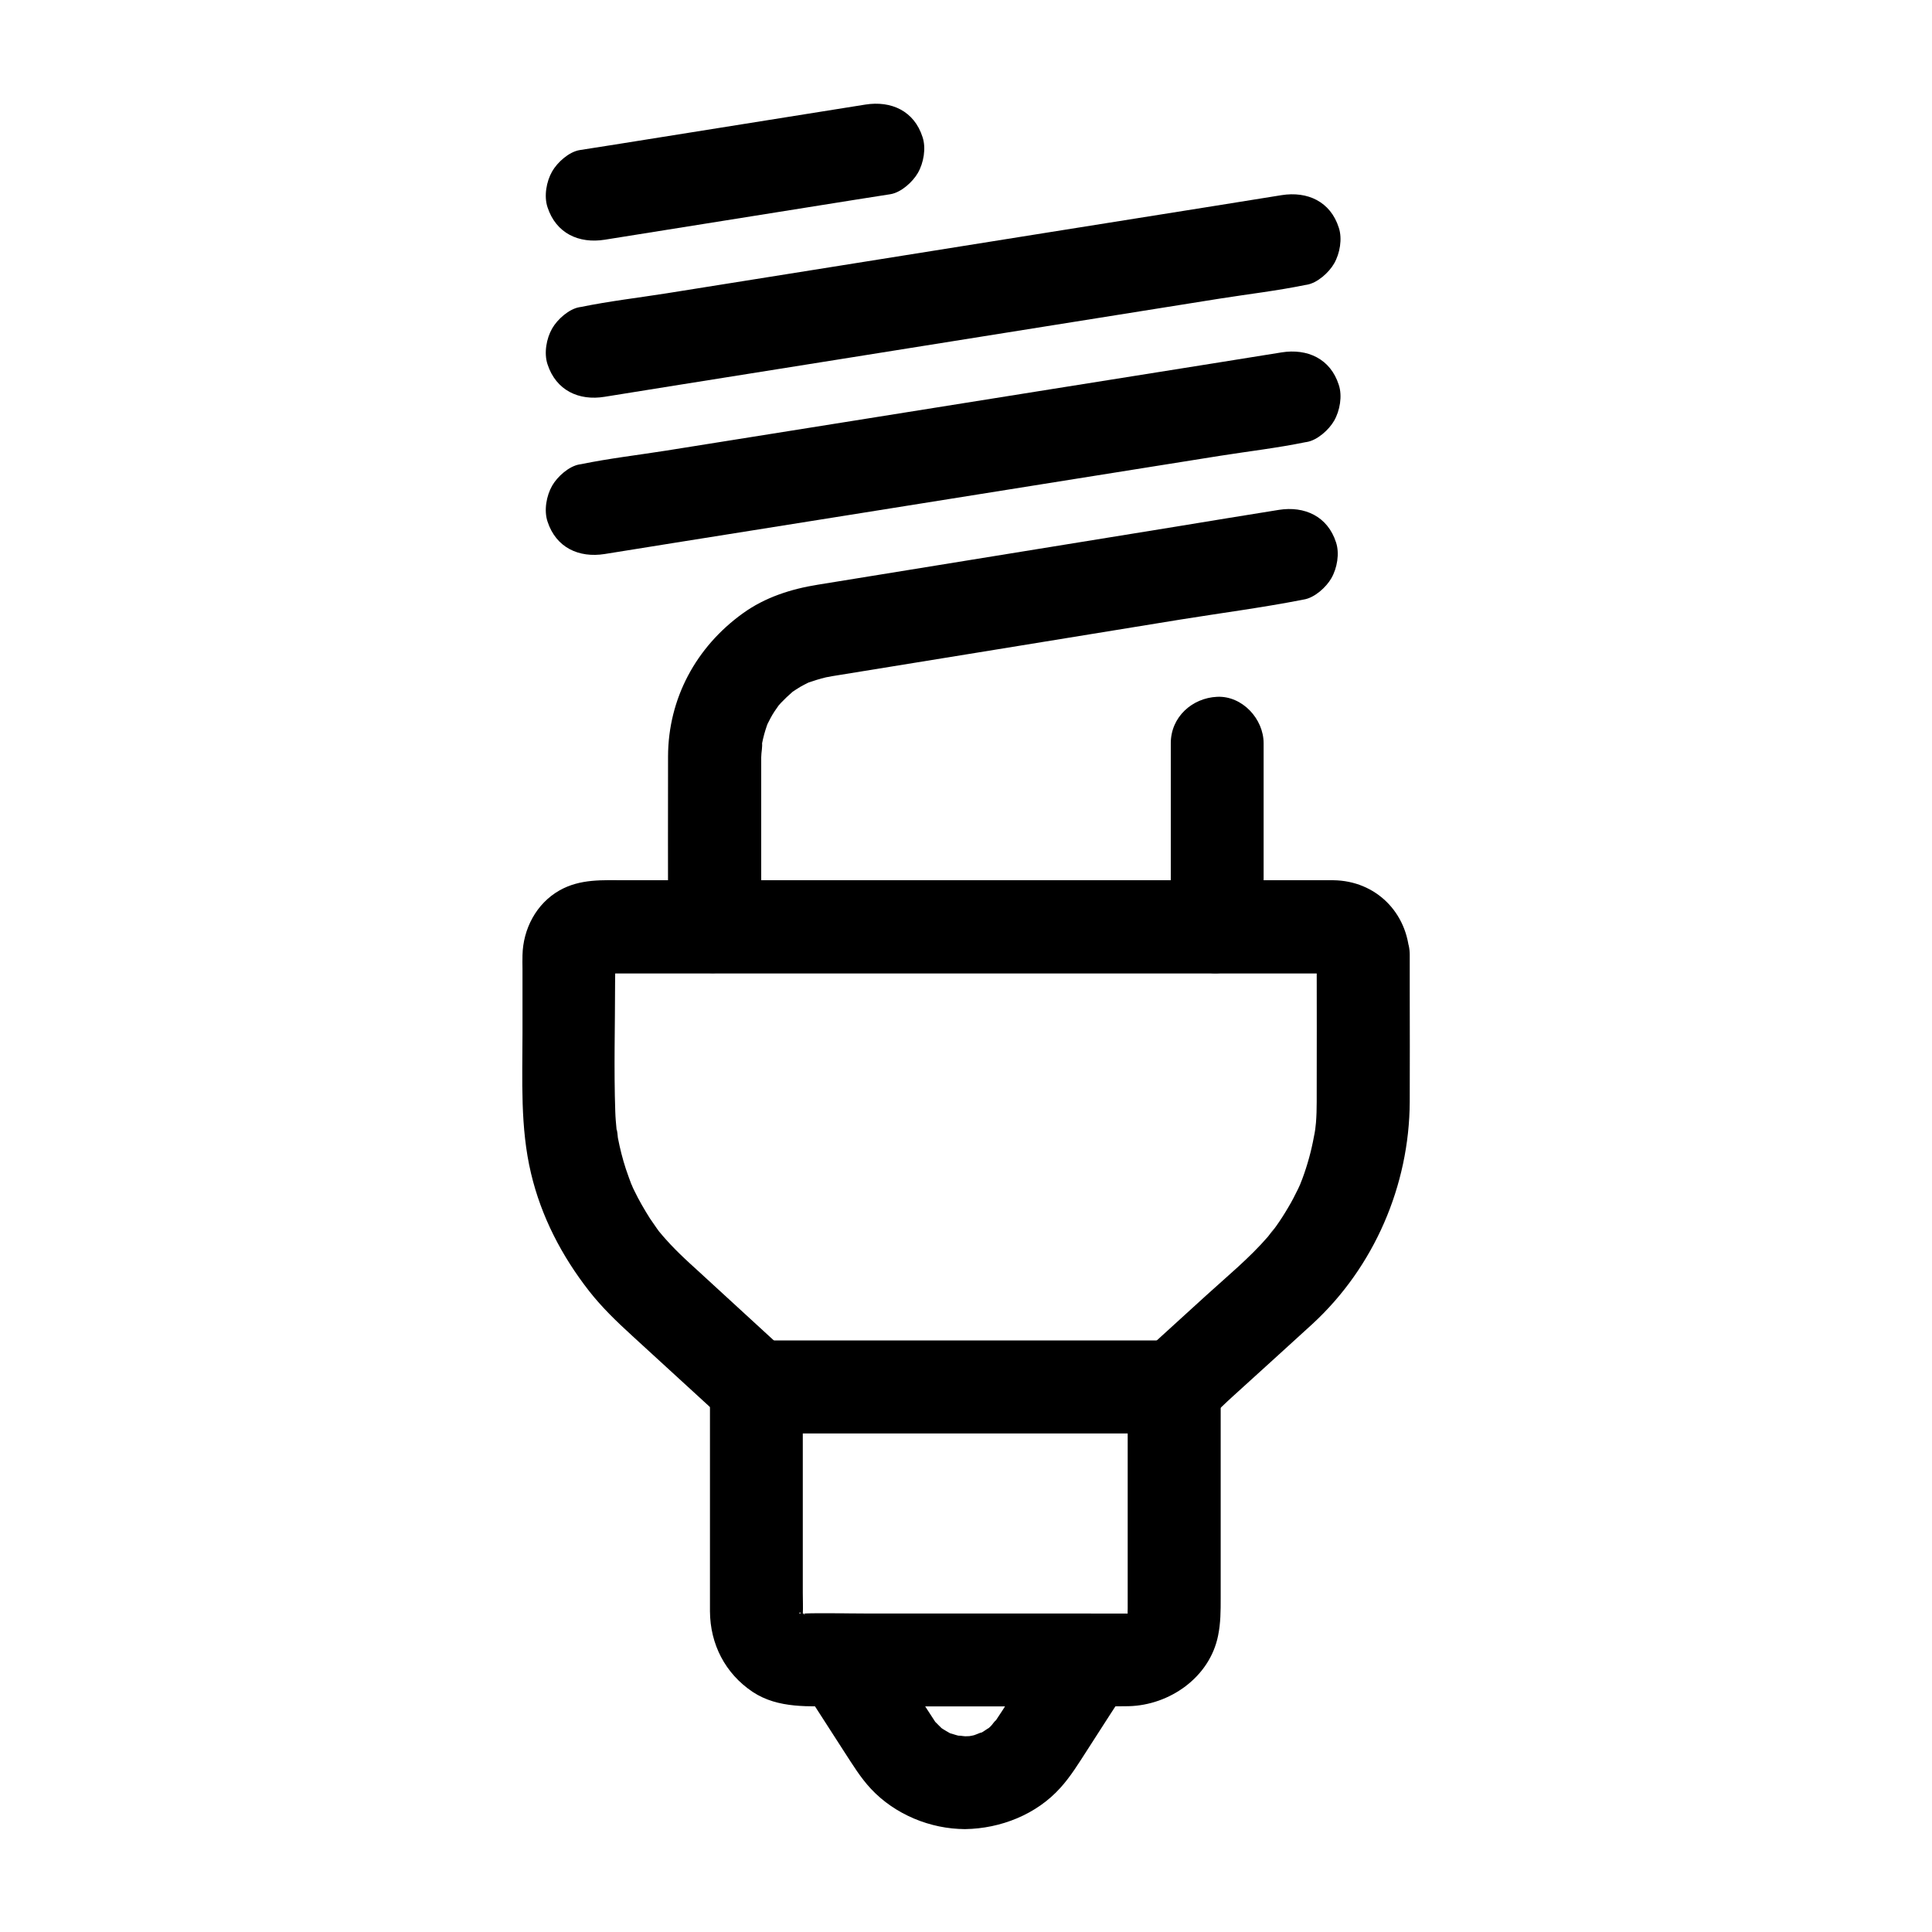 <?xml version="1.0" encoding="UTF-8"?>
<!-- Uploaded to: SVG Repo, www.svgrepo.com, Generator: SVG Repo Mixer Tools -->
<svg fill="#000000" width="800px" height="800px" version="1.1" viewBox="144 144 512 512" xmlns="http://www.w3.org/2000/svg">
 <g>
  <path d="m304.25 249.15c6.148-0.984 12.301-1.969 18.402-2.953 14.809-2.363 29.668-4.723 44.477-7.086 17.859-2.856 35.77-5.707 53.629-8.562 15.547-2.461 31.047-4.969 46.594-7.43 7.477-1.18 15.105-2.066 22.535-3.59 0.098 0 0.195-0.051 0.344-0.051 2.856-0.441 5.953-3.246 7.332-5.656 1.523-2.656 2.215-6.543 1.23-9.496-2.215-6.938-8.316-9.691-15.152-8.609-6.148 0.984-12.301 1.969-18.402 2.953-14.809 2.363-29.668 4.723-44.477 7.086-17.859 2.856-35.77 5.707-53.629 8.562-15.547 2.461-31.047 4.969-46.594 7.43-7.477 1.18-15.105 2.066-22.535 3.59-0.098 0-0.195 0.051-0.344 0.051-2.856 0.441-5.953 3.246-7.332 5.656-1.523 2.656-2.215 6.543-1.23 9.496 2.262 6.934 8.316 9.738 15.152 8.609z"/>
  <path d="m304.25 207.53c22.09-3.543 44.184-7.035 66.273-10.578 3.148-0.492 6.25-0.984 9.398-1.477 2.856-0.441 5.953-3.246 7.332-5.656 1.523-2.656 2.215-6.543 1.23-9.496-2.215-6.938-8.316-9.691-15.152-8.609-22.09 3.543-44.184 7.035-66.273 10.578-3.148 0.492-6.25 0.984-9.398 1.477-2.856 0.441-5.953 3.246-7.332 5.656-1.523 2.656-2.215 6.543-1.23 9.496 2.262 6.938 8.316 9.691 15.152 8.609z"/>
  <path d="m304.25 290.82c6.148-0.984 12.301-1.969 18.402-2.953 14.809-2.363 29.668-4.723 44.477-7.086 17.859-2.856 35.77-5.707 53.629-8.562 15.547-2.461 31.047-4.969 46.594-7.43 7.477-1.18 15.105-2.066 22.535-3.59 0.098 0 0.195-0.051 0.344-0.051 2.856-0.441 5.953-3.246 7.332-5.656 1.523-2.656 2.215-6.543 1.23-9.496-2.215-6.938-8.316-9.691-15.152-8.609-6.148 0.984-12.301 1.969-18.402 2.953-14.809 2.363-29.668 4.723-44.477 7.086-17.859 2.856-35.77 5.707-53.629 8.562-15.547 2.461-31.047 4.969-46.594 7.43-7.477 1.18-15.105 2.066-22.535 3.59-0.098 0-0.195 0.051-0.344 0.051-2.856 0.441-5.953 3.246-7.332 5.656-1.523 2.656-2.215 6.543-1.23 9.496 2.262 6.938 8.316 9.691 15.152 8.609z"/>
  <path d="m345.73 389.57v-41.871-3c0-1.328 0.395-2.805 0.195-4.035 0-0.148-0.441 2.856-0.195 1.574 0.098-0.441 0.148-0.887 0.246-1.328 0.148-0.789 0.344-1.523 0.543-2.312 0.195-0.738 0.441-1.477 0.688-2.215 0.098-0.297 0.246-0.641 0.344-0.934 0.738-1.969-1.031 2.117-0.344 0.789 0.641-1.277 1.277-2.559 2.066-3.738 0.492-0.738 1.031-1.426 1.477-2.164 0.051-0.098-1.77 2.117-0.887 1.18 0.395-0.395 0.688-0.836 1.082-1.23 0.984-1.031 2.016-2.016 3.102-2.953 2.164-1.82-1.871 1.18-0.148 0.098 0.738-0.492 1.477-0.984 2.215-1.426 0.688-0.395 1.379-0.738 2.066-1.082 2.559-1.277-2.117 0.688-0.195 0.051 1.625-0.543 3.199-1.082 4.922-1.477 1.133-0.246 2.262-0.395 3.394-0.59 12.102-1.969 24.254-3.938 36.359-5.902 18.055-2.953 36.062-5.856 54.121-8.809 10.727-1.723 21.598-3.148 32.227-5.215 0.148-0.051 0.344-0.051 0.492-0.098 2.856-0.441 5.953-3.246 7.332-5.656 1.523-2.656 2.215-6.543 1.23-9.496-2.215-6.887-8.316-9.691-15.152-8.609-9.152 1.477-18.301 2.953-27.504 4.477-18.203 2.953-36.406 5.902-54.613 8.855-13.332 2.164-26.715 4.328-40.051 6.496-7.086 1.133-14.023 3.344-19.926 7.625-12.348 8.906-19.73 22.535-19.777 37.883-0.051 14.562 0 29.125 0 43.738v1.379c0 6.445 5.656 12.594 12.301 12.301 6.734-0.297 12.391-5.367 12.391-12.305z"/>
  <path d="m492.94 397.05c0 12.988 0.051 25.977 0 39.016 0 1.82-0.051 3.641-0.195 5.461-0.098 1.031-0.246 2.066-0.344 3.102 0 0.098 0.441-2.707 0.148-1.328-0.098 0.641-0.195 1.277-0.344 1.918-0.688 3.789-1.723 7.527-3.051 11.121-0.148 0.441-1.328 3.297-0.492 1.379 0.789-1.918-0.441 0.984-0.641 1.328-0.836 1.723-1.723 3.445-2.707 5.066-0.984 1.672-2.016 3.297-3.148 4.871-0.441 0.641-0.934 1.23-1.379 1.871 1.969-2.953-0.148 0.148-0.738 0.836-4.922 5.707-10.875 10.578-16.434 15.645-5.707 5.215-11.465 10.43-17.172 15.645 2.902-1.18 5.805-2.41 8.707-3.59h-37.492-59.629-13.578c2.902 1.18 5.805 2.41 8.707 3.59-8.215-7.527-16.383-15.055-24.602-22.582-1.031-0.934-2.066-1.871-3.102-2.856-1.723-1.625-3.394-3.297-4.969-5.066-0.543-0.59-1.031-1.18-1.523-1.77-0.148-0.195-0.344-0.395-0.492-0.59-0.641-0.836-0.641-0.836 0 0 0.148 0.195 0.344 0.395 0.492 0.641-0.297-0.395-0.641-0.836-0.934-1.277-0.59-0.836-1.18-1.723-1.77-2.559-1.523-2.41-2.953-4.871-4.184-7.43-0.246-0.441-0.441-0.934-0.641-1.426-1.18-2.508 0.984 2.656 0 0.098-0.543-1.477-1.082-2.902-1.574-4.379-0.887-2.707-1.574-5.461-2.117-8.266-0.098-0.59-0.098-1.82-0.395-2.312 0.098 0.59 0.148 1.133 0.246 1.723-0.051-0.543-0.148-1.031-0.195-1.574-0.148-1.574-0.297-3.148-0.344-4.723-0.395-11.414-0.051-22.879-0.051-34.242 0-2.164 0.098-4.328 0-6.496 0-0.492 0.148-1.672-0.148 0.195-0.051 0.344-0.098 0.641-0.148 0.984 0.344-1.23 0.098-0.887-0.641 1.082 1.18-2.066-2.164 2.117-0.441 0.395 1.672-1.672-2.461 1.672-0.395 0.441-1.871 0.688-2.312 0.934-1.379 0.738 0.934-0.195 0.441-0.148-1.625 0.246 0.984 0.195 2.215 0 3.148 0h59.68 85.461 32.621 9.938c1.477 0 3.051 0.195 4.527 0 0.641-0.098 2.508 0.984-1.77-0.297 1.871 0.59-0.984-0.59-1.082-0.641 2.066 1.23-2.117-2.164-0.395-0.441 1.672 1.672-1.672-2.461-0.441-0.395-0.246-0.59-0.543-1.133-0.789-1.723 0.305 1.129 0.207 0.734-0.188-1.43 0.297 6.394 5.461 12.594 12.301 12.301 6.394-0.297 12.594-5.41 12.301-12.301-0.492-11.168-8.906-19.633-20.172-19.777h-4.281-20.27-68.879-71.242-22.828c-6.102 0-12.055-0.441-17.613 2.707-6.148 3.492-9.645 10.234-9.789 17.172-0.051 1.23 0 2.461 0 3.641v17.023c0 12.449-0.641 24.945 2.262 37.145 2.707 11.465 8.168 21.941 15.398 31.191 3.394 4.328 7.281 8.07 11.316 11.758 7.824 7.184 15.695 14.367 23.52 21.551 2.754 2.508 5.707 4.231 9.594 4.379h1.574 8.758 31.785 64.551c2.262 0 5.066 0.246 7.231-0.441 4.676-1.523 8.562-6.051 12.152-9.25 7.086-6.445 14.168-12.84 21.207-19.285 16.336-15.055 25.684-36.703 25.781-58.891 0.051-9.84 0-19.73 0-29.57v-9.398c0-6.445-5.656-12.594-12.301-12.301-6.699 0.344-12.355 5.461-12.355 12.348z"/>
  <path d="m442.85 511.63v48.758 9.891c0 0.543-0.051 1.082 0 1.625 0.098 1.918 0.148-0.934 0.297-1.23-0.098 0.297-0.246 0.934-0.297 1.277-0.297 1.77 0.297-0.836 0.543-1.133-0.148 0.148-0.492 0.887-0.59 1.133-0.738 1.625 0.492-0.789 0.789-0.934-0.148 0.098-0.688 0.738-0.887 0.934-0.738 0.641-0.641 0.59 0.246-0.148 0.934-0.688 0.984-0.738 0.195-0.246-0.246 0.098-0.984 0.441-1.133 0.59 0.246-0.297 2.902-0.836 1.133-0.543-0.344 0.051-0.984 0.195-1.277 0.297 0.246-0.098 3.199-0.148 1.277-0.297h-0.246-1.918-8.461-59.336c-5.461 0-10.973-0.195-16.48 0h-0.246c-1.277 0.051-0.789-0.688 1.277 0.297-0.297-0.148-0.984-0.246-1.277-0.297-1.23-0.297-0.441-0.836 1.133 0.543-0.344-0.297-0.984-0.59-1.379-0.789-1.328-0.59 1.871 1.871 0.984 0.738-0.246-0.297-0.59-0.641-0.887-0.887-1.082-0.934 1.328 2.262 0.738 0.984-0.148-0.344-0.395-0.789-0.641-1.133-0.836-1.18 0.688 2.559 0.492 1.133-0.051-0.395-0.195-0.887-0.344-1.277-0.395-1.379 0.098 3.051 0.195 0.887 0.098-1.871 0-3.789 0-5.707v-53.184-1.379c-4.082 4.082-8.215 8.215-12.301 12.301h37.492 59.629 13.578c6.445 0 12.594-5.656 12.301-12.301-0.297-6.641-5.41-12.301-12.301-12.301h-37.492-59.629-13.578c-6.641 0-12.301 5.656-12.301 12.301v50.676 8.809c0.051 8.707 4.035 16.48 11.316 21.352 6.84 4.527 15.055 3.789 22.828 3.789h61.156c5.215 0 10.43 0.098 15.645 0 10.824-0.246 21.5-7.625 23.715-18.695 0.688-3.394 0.688-6.496 0.688-9.891v-54.516-1.426c0-6.445-5.656-12.594-12.301-12.301-6.688 0.297-12.348 5.363-12.348 12.301z"/>
  <path d="m399.8 604.13c-0.543 0-1.723-0.297-2.164-0.098 0.59 0.098 1.23 0.148 1.82 0.246-0.492-0.098-0.934-0.148-1.426-0.297-0.836-0.195-1.574-0.492-2.41-0.688-0.887-0.344-0.441-0.148 1.277 0.59-0.441-0.195-0.836-0.395-1.277-0.641-0.641-0.344-1.23-0.738-1.82-1.082-1.031-0.738-0.789-0.492 0.738 0.688-0.395-0.297-0.738-0.59-1.082-0.934-0.543-0.492-0.984-1.031-1.523-1.523-1.77-1.672 1.379 2.117 0.098 0.195-1.379-2.066-2.656-4.133-4.035-6.199-3.59-5.559-7.184-11.121-10.727-16.68-3.543 6.148-7.086 12.348-10.629 18.5h58.008 8.215c-3.543-6.148-7.086-12.348-10.629-18.5-3.543 5.512-7.086 11.02-10.629 16.531-1.23 1.918-2.461 3.887-3.738 5.758-0.148 0.195-0.297 0.395-0.395 0.59-0.738 1.031-0.543 0.789 0.59-0.738-0.441 0.098-1.082 1.23-1.477 1.574-0.344 0.344-0.688 0.641-1.082 0.984-0.984 0.836-0.738 0.59 0.789-0.59-0.59 0.246-1.23 0.789-1.82 1.133-0.344 0.195-3.102 1.672-1.082 0.59 1.871-1.031-0.688 0.148-1.23 0.297-0.688 0.195-1.426 0.246-2.117 0.441 2.066-0.246 2.461-0.297 1.133-0.195-0.391 0-0.883 0.047-1.375 0.047-6.445 0.098-12.594 5.559-12.301 12.301 0.297 6.594 5.41 12.398 12.301 12.301 9.398-0.148 18.895-3.887 25.238-10.973 2.707-3 4.773-6.394 6.938-9.742 3.836-5.953 7.676-11.957 11.562-17.91 5.117-7.969-1.625-18.5-10.629-18.5h-58.008-8.215c-9.004 0-15.742 10.578-10.629 18.5 3.887 6.051 7.773 12.055 11.66 18.105 2.215 3.394 4.281 6.84 7.086 9.84 6.348 6.789 15.742 10.676 24.992 10.676 6.445 0 12.594-5.656 12.301-12.301-0.293-6.688-5.406-12.297-12.297-12.297z"/>
  <path d="m454.27 340.96v42.559 6.102c0 6.445 5.656 12.594 12.301 12.301 6.641-0.297 12.301-5.41 12.301-12.301v-42.559-6.102c0-6.445-5.656-12.594-12.301-12.301-6.641 0.297-12.301 5.363-12.301 12.301z"/>
 </g>
</svg>